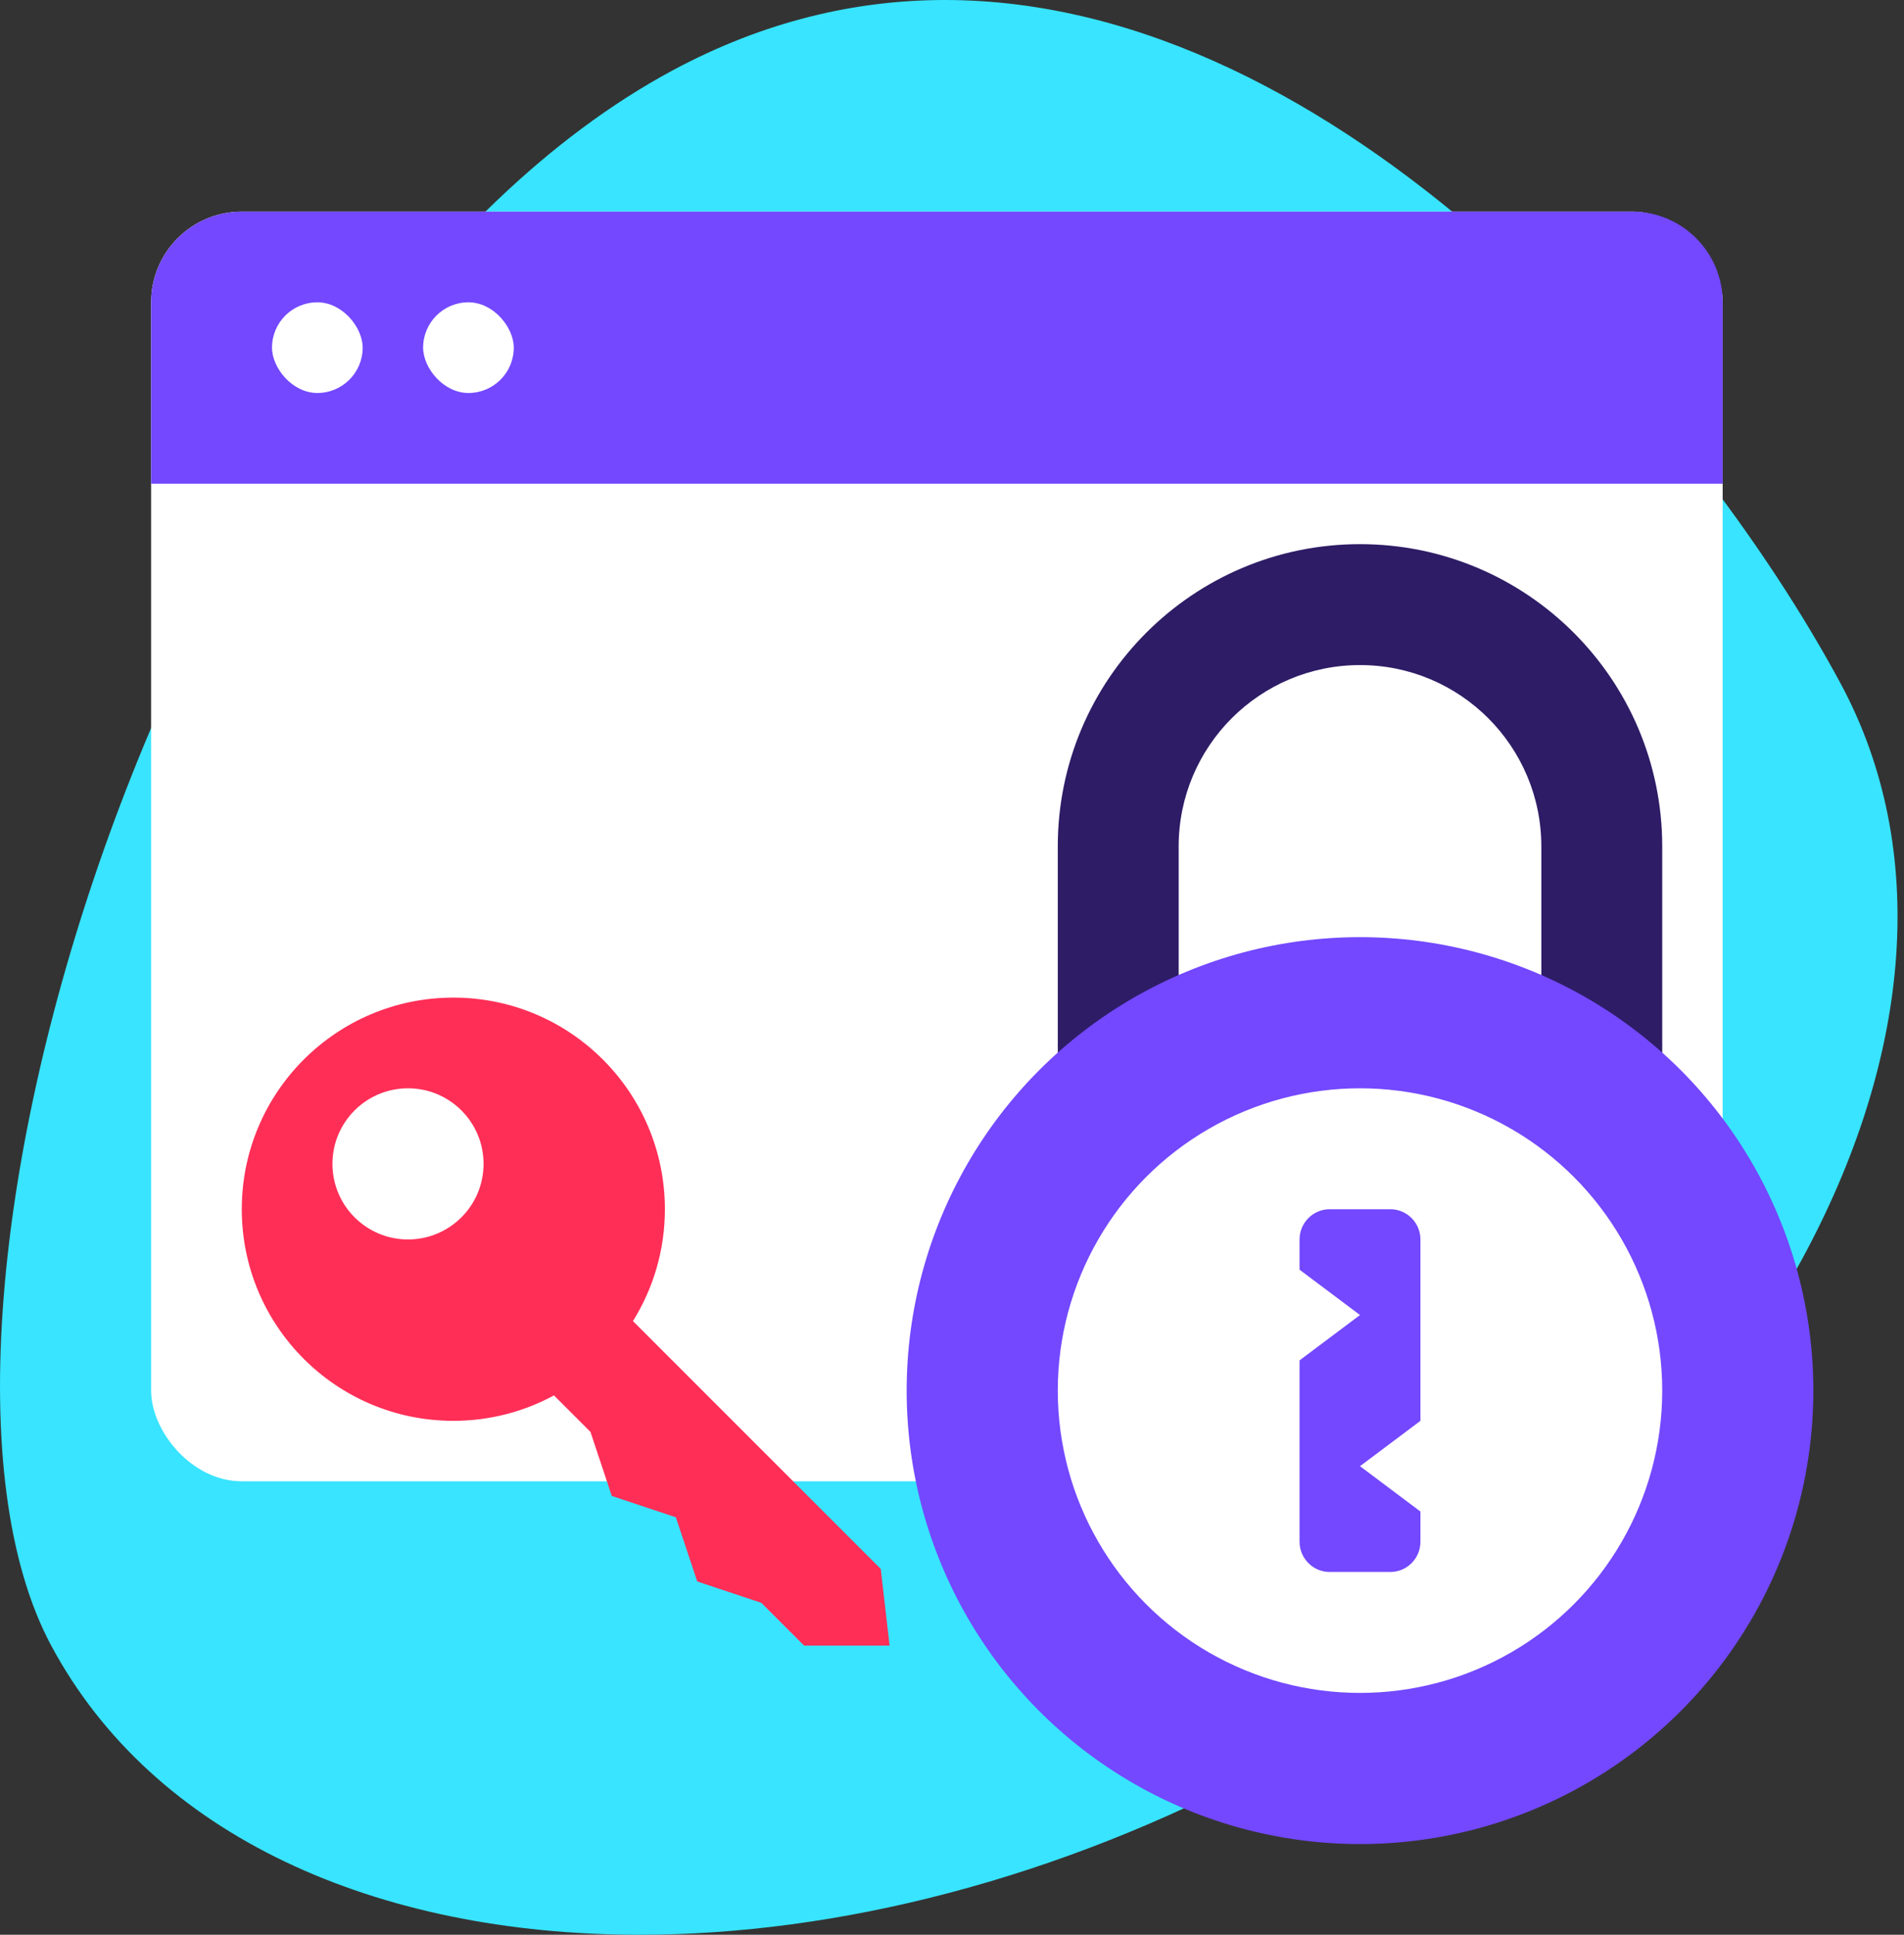 <?xml version="1.0" encoding="UTF-8"?>
<svg width="63px" height="64px" viewBox="0 0 63 64" version="1.1" xmlns="http://www.w3.org/2000/svg" xmlns:xlink="http://www.w3.org/1999/xlink">
    <rect x="0" y="0" width="63" height="64" fill="#333333" stroke="none"/>
    <!-- Generator: Sketch 51.2 (57519) - http://www.bohemiancoding.com/sketch -->
    <title>secure-auth</title>
    <desc>Created with Sketch.</desc>
    <defs></defs>
    <g id="Security" stroke="none" stroke-width="1" fill="none" fill-rule="evenodd">
        <g id="page__security--desktop" transform="translate(-688, -370)">
            <g id="section__security-values" transform="translate(220, 370)">
                <g id="value" transform="translate(344, 0)">
                    <g id="icon/large/secure-authentication" transform="translate(124, 0)">
                        <path d="M20.796,58.416 C4.446,49.627 -4.024,33.602 1.878,22.62 C6.688,13.672 18.472,0 31.519,0 C34.481,0 37.512,0.706 40.537,2.332 C56.888,11.121 66.988,43.465 61.086,54.445 C57.709,60.73 50.357,64 41.618,64 C35.091,63.998 27.787,62.173 20.796,58.416 Z" id="blob" fill="#38E4FF" transform="translate(31.393, 32) scale(-1, 1) translate(-31.393, -32) "></path>
                        <g id="window" stroke-width="1" transform="translate(5, 7)">
                            <rect id="Rectangle-2" fill="#FFFFFF" x="0" y="0" width="52" height="42" rx="3"></rect>
                            <path d="M3,0 L49,0 C50.657,-3.04359188e-16 52,1.343 52,3 L52,9 L0,9 L0,3 C-2.02906125e-16,1.343 1.343,-5.83819232e-16 3,-8.8817842e-16 Z" id="Rectangle-2" fill="#7348FF"></path>
                            <rect id="Rectangle-2" fill="#FFFFFF" x="9" y="3" width="3" height="3" rx="1.5"></rect>
                            <rect id="Rectangle-2" fill="#FFFFFF" x="4" y="3" width="3" height="3" rx="1.5"></rect>
                        </g>
                        <g id="lock" stroke-width="1" transform="translate(30, 18)">
                            <path d="M5,10 C5,4.477 9.477,0 15,0 C20.523,0 25,4.477 25,10 L25,20 L21,20 L21,18.001 L21,10 C21,6.686 18.314,4 15,4 C11.686,4 9,6.686 9,10 L9,18.001 L9,20 L5,20 L5,10 Z" id="latch" fill="#2E1C66"></path>
                            <circle id="body" fill="#7348FF" cx="15" cy="28" r="15"></circle>
                            <circle fill="#FFFFFF" cx="15" cy="28" r="10"></circle>
                            <path d="M17,32 L17,33 C17,33.552 16.552,34 16,34 L14,34 C13.448,34 13,33.552 13,33 L13,27 L15,25.5 L13,24 L13,23 C13,22.448 13.448,22 14,22 L16,22 C16.552,22 17,22.448 17,23 L17,29 L15,30.5 L17,32 Z" id="keyhole" fill="#7348FF"></path>
                        </g>
                        <path d="M20.943,43.7 L29.142,51.899 L29.435,54.435 L26.607,54.435 L25.192,53.021 L23.071,52.314 L22.364,50.192 L20.243,49.485 L19.536,47.364 L18.33,46.159 C17.34,46.695 16.206,47 15,47 C11.134,47 8,43.866 8,40 C8,36.134 11.134,33 15,33 C18.866,33 22,36.134 22,40 C22,41.359 21.613,42.627 20.943,43.7 Z M13.5,41 C14.881,41 16,39.881 16,38.5 C16,37.119 14.881,36 13.5,36 C12.119,36 11,37.119 11,38.5 C11,39.881 12.119,41 13.5,41 Z" id="key" fill="#FF2E57"></path>
                    </g>
                </g>
            </g>
        </g>
    </g>
</svg>